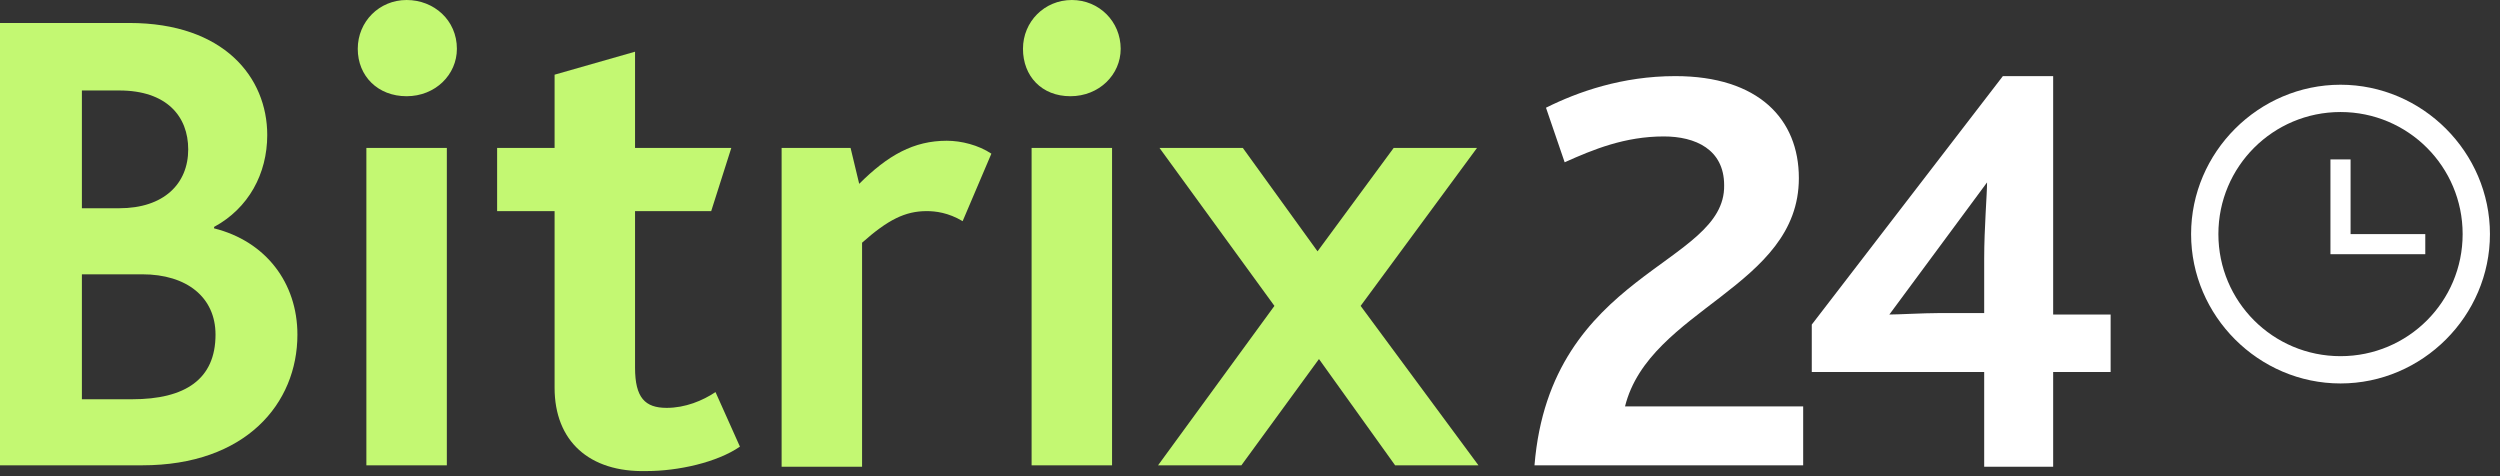 <?xml version="1.0" encoding="UTF-8"?> <svg xmlns="http://www.w3.org/2000/svg" width="231" height="44" viewBox="0 0 231 44" fill="none"><rect x="0" y="0" width="231" height="44" fill="#333333" stroke="none"/><g clip-path="url(#clip0_35_4778)"><path d="M141.787 42.995H166.613V37.554H150.151C152.408 28.531 166.215 26.54 166.215 16.455C166.215 11.014 162.497 7.033 154.797 7.033C149.885 7.033 145.77 8.493 142.849 9.953L144.575 14.995C147.23 13.801 150.151 12.607 153.735 12.607C156.656 12.607 159.311 13.801 159.311 17.119C159.444 24.55 143.247 25.081 141.787 42.995Z" fill="white"></path><path d="M216.264 35.431C208.697 35.431 202.457 29.194 202.457 21.63C202.457 14.066 208.697 7.829 216.264 7.829C223.831 7.829 230.071 14.066 230.071 21.63C230.071 29.194 223.831 35.431 216.264 35.431ZM216.264 10.351C210.024 10.351 204.979 15.393 204.979 21.63C204.979 27.867 210.024 32.91 216.264 32.91C222.504 32.91 227.548 27.867 227.548 21.63C227.548 15.393 222.504 10.351 216.264 10.351Z" fill="white"></path><path d="M224.096 21.631H217.193V14.73H215.334V23.488H224.096V21.631Z" fill="white"></path><path d="M0 2.123H11.948C20.71 2.123 24.693 7.166 24.693 12.474C24.693 16.057 22.967 19.242 19.781 20.967V21.1C24.56 22.294 27.481 26.142 27.481 30.919C27.481 37.289 22.702 42.995 13.143 42.995H0V2.123ZM11.019 19.242C15.134 19.242 17.391 16.986 17.391 13.801C17.391 10.749 15.4 8.36 11.019 8.36H7.567V19.242H11.019ZM12.214 36.891C17.126 36.891 19.914 35.033 19.914 30.919C19.914 27.469 17.259 25.346 13.143 25.346H7.567V36.891H12.214Z" fill="#C3F872"></path><path d="M33.057 4.512C33.057 1.991 35.048 0 37.57 0C40.093 0 42.217 1.858 42.217 4.512C42.217 6.9 40.226 8.891 37.57 8.891C34.915 8.891 33.057 7.033 33.057 4.512ZM33.853 13.668H41.288V42.995H33.853V13.668Z" fill="#C3F872"></path><path d="M51.244 35.83V19.507H45.934V13.668H51.244V6.901L58.678 4.777V13.668H67.573L65.715 19.507H58.678V33.972C58.678 36.758 59.608 37.687 61.599 37.687C63.325 37.687 64.918 37.024 66.113 36.228L68.37 41.27C66.246 42.73 62.661 43.526 59.74 43.526C54.43 43.659 51.244 40.739 51.244 35.83Z" fill="#C3F872"></path><path d="M72.353 13.668H78.593L79.39 16.986C82.045 14.332 84.434 13.005 87.488 13.005C88.816 13.005 90.409 13.403 91.603 14.199L88.948 20.436C87.621 19.64 86.426 19.507 85.629 19.507C83.638 19.507 82.045 20.303 79.655 22.426V43.128H72.221V13.668H72.353Z" fill="#C3F872"></path><path d="M94.523 4.512C94.523 1.991 96.515 0 99.037 0C101.56 0 103.551 1.991 103.551 4.512C103.551 6.9 101.56 8.891 98.904 8.891C96.249 8.891 94.523 7.033 94.523 4.512ZM95.32 13.668H102.754V42.995H95.32V13.668Z" fill="#C3F872"></path><path d="M117.757 28.265L107.137 13.668H114.837L121.74 23.223L128.776 13.668H136.476L125.723 28.265L136.609 42.995H128.909L121.873 33.175L114.704 42.995H107.004L117.757 28.265Z" fill="#C3F872"></path><path d="M189.712 29.062V7.033H185.065L167.408 29.991V34.37H183.339V43.128H189.712V34.37H195.022V29.062H189.712ZM183.339 23.886V28.929H179.091C177.763 28.929 175.374 29.062 174.577 29.062L183.605 16.853C183.605 17.915 183.339 21.1 183.339 23.886Z" fill="white"></path></g><defs><clipPath id="clip0_35_4778"><rect width="231" height="43.791" fill="white"></rect></clipPath></defs></svg> 